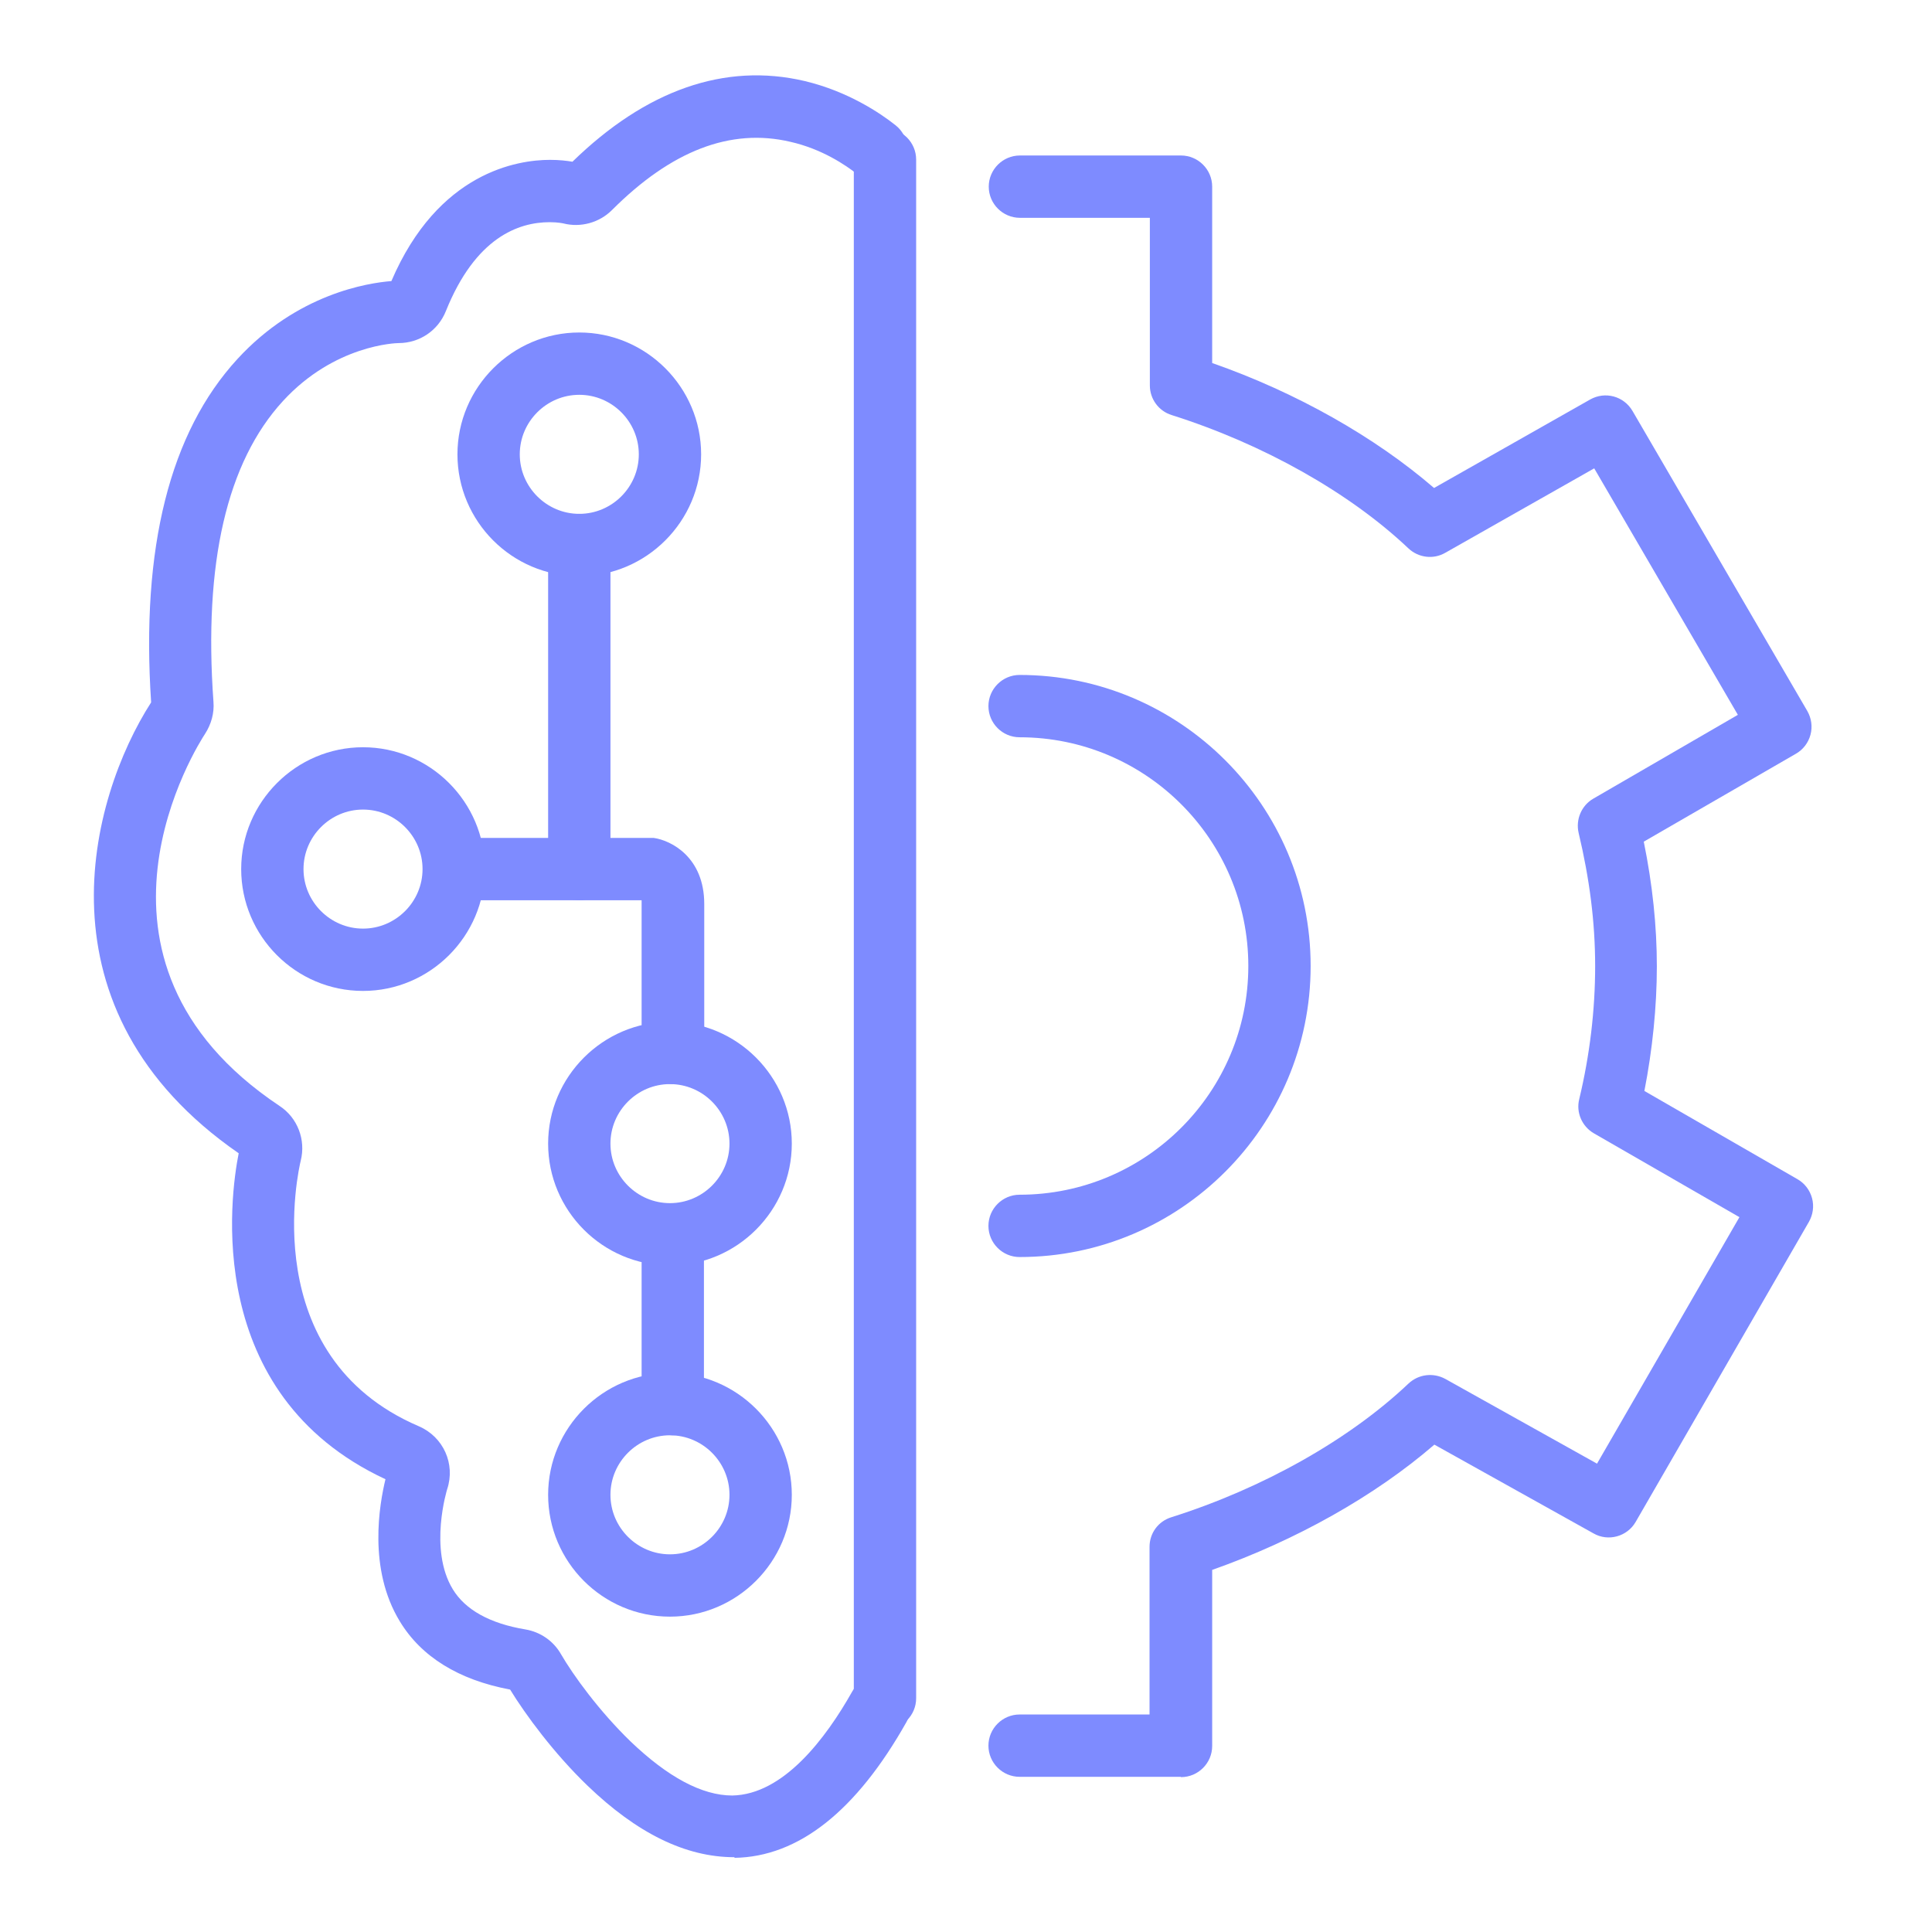 <?xml version="1.0" encoding="UTF-8"?><svg id="Layer_1" xmlns="http://www.w3.org/2000/svg" viewBox="0 0 62 62"><defs><style>.cls-1{fill:#7e8bff;}</style></defs><path class="cls-1" d="M32.72,40.34c-.55,0-1-.45-1-1s.45-1,1-1c4.05,0,7.34-3.29,7.34-7.34s-3.29-7.34-7.34-7.34c-.55,0-1-.45-1-1s.45-1,1-1c5.15,0,9.34,4.19,9.34,9.34s-4.19,9.34-9.34,9.34Z"/><path class="cls-1" d="M37.89,57.02h-5.17c-.55,0-1-.45-1-1s.45-1,1-1h4.17v-5.38c0-.44.28-.82.7-.95,2.94-.93,5.71-2.49,7.61-4.29.32-.3.79-.36,1.18-.15l4.87,2.72,4.57-7.91-4.67-2.69c-.38-.22-.58-.67-.47-1.1.34-1.42.51-2.86.51-4.27s-.18-2.8-.53-4.27c-.1-.43.09-.88.47-1.1l4.64-2.69-4.61-7.91-4.78,2.71c-.38.22-.86.16-1.18-.14-1.89-1.79-4.66-3.35-7.6-4.28-.42-.13-.7-.52-.7-.95v-5.38h-4.17c-.55,0-1-.45-1-1s.45-1,1-1h5.17c.55,0,1,.45,1,1v5.66c2.69.94,5.22,2.37,7.12,4.01l5.01-2.84c.48-.27,1.08-.11,1.36.37l5.61,9.63c.13.23.17.5.1.76-.07.26-.24.48-.47.61l-4.88,2.82c.28,1.37.42,2.71.42,4s-.14,2.67-.4,4l4.91,2.83c.23.13.4.35.47.61.07.26.03.53-.1.76l-5.56,9.63c-.27.47-.88.64-1.35.37l-5.11-2.85c-1.91,1.65-4.44,3.07-7.13,4.02v5.65c0,.55-.45,1-1,1Z"/><path class="cls-1" d="M23.57,59.6c-1.57,0-3.13-.77-4.72-2.3-1.08-1.04-1.99-2.28-2.48-3.08-1.65-.31-2.85-1.05-3.54-2.19-1.03-1.69-.65-3.77-.46-4.56-5.88-2.74-4.98-9.11-4.71-10.46-6.64-4.59-4.79-11.39-2.81-14.47-.33-4.96.6-8.66,2.77-11.02,1.92-2.09,4.18-2.44,4.94-2.5,1.5-3.5,4.05-3.89,5.09-3.89.3,0,.55.03.72.06,2.36-2.3,4.89-3.19,7.45-2.59,1.39.33,2.43,1.03,2.92,1.42.43.34.51.97.17,1.4-.34.43-.97.51-1.4.17-.37-.29-1.13-.81-2.15-1.04-1.92-.45-3.82.29-5.72,2.19-.41.41-1.01.57-1.56.43h0s-.17-.04-.44-.04c-1,0-2.38.49-3.33,2.85-.25.63-.85,1.03-1.52,1.03-.07,0-2.05.05-3.71,1.86-1.8,1.96-2.55,5.2-2.23,9.65.03.36-.07.72-.27,1.03-.19.29-4.67,7.23,2.39,11.94.58.38.85,1.09.68,1.76-.06.25-1.46,6.27,3.79,8.52.79.34,1.18,1.21.91,2.02,0,0-.6,1.93.18,3.21.4.66,1.19,1.1,2.33,1.29.48.08.9.37,1.14.79.4.69,1.23,1.83,2.23,2.8,1.2,1.15,2.3,1.74,3.27,1.74,1.64-.03,3-1.83,3.85-3.34.27-.48.88-.65,1.36-.38.48.27.65.88.38,1.36-1.61,2.86-3.47,4.33-5.52,4.36h0ZM12.45,47.15s0,0,0,0c0,0,0,0,0,0ZM7.71,36.75s0,0,0,0c0,0,0,0,0,0ZM4.92,22.42s0,0,0,0c0,0,0,0,0,0ZM12.79,8.99h0,0Z"/><path class="cls-1" d="M18.59,18.49c-2.16,0-3.91-1.76-3.91-3.91s1.76-3.91,3.91-3.91,3.91,1.76,3.91,3.91-1.76,3.91-3.91,3.91ZM18.59,12.67c-1.05,0-1.91.86-1.91,1.91s.86,1.91,1.91,1.91,1.91-.86,1.91-1.91-.86-1.91-1.91-1.91Z"/><path class="cls-1" d="M11.65,31.8c-2.16,0-3.91-1.76-3.91-3.91s1.76-3.91,3.91-3.91,3.91,1.76,3.91,3.91-1.76,3.91-3.91,3.91ZM11.65,25.98c-1.05,0-1.91.86-1.91,1.91s.86,1.91,1.91,1.91,1.91-.86,1.91-1.91-.86-1.91-1.91-1.91Z"/><path class="cls-1" d="M21.5,51.88c-2.16,0-3.91-1.76-3.91-3.91s1.76-3.91,3.91-3.91,3.91,1.76,3.91,3.91-1.76,3.91-3.91,3.91ZM21.5,46.06c-1.05,0-1.91.86-1.91,1.91s.86,1.91,1.91,1.91,1.91-.86,1.91-1.91-.86-1.91-1.91-1.91Z"/><path class="cls-1" d="M18.59,28.89c-.55,0-1-.45-1-1v-10.4c0-.55.45-1,1-1s1,.45,1,1v10.4c0,.55-.45,1-1,1Z"/><path class="cls-1" d="M21.59,46.06c-.55,0-1-.45-1-1v-5.44c0-.55.45-1,1-1s1,.45,1,1v5.44c0,.55-.45,1-1,1Z"/><path class="cls-1" d="M21.59,34.79c-.55,0-1-.45-1-1v-4.77c0-.06,0-.1,0-.13h-6.01c-.55,0-1-.45-1-1s.45-1,1-1h6.27s.09,0,.13,0c.56.08,1.62.62,1.62,2.12v4.77c0,.55-.45,1-1,1Z"/><path class="cls-1" d="M21.5,40.61c-2.16,0-3.91-1.76-3.91-3.91s1.76-3.91,3.91-3.91,3.91,1.76,3.91,3.91-1.76,3.91-3.91,3.91ZM21.5,34.79c-1.05,0-1.91.86-1.91,1.91s.86,1.91,1.91,1.91,1.91-.86,1.91-1.91-.86-1.91-1.91-1.91Z"/><path class="cls-1" d="M28.4,55.51c-.55,0-1-.45-1-1V5.12c0-.55.45-1,1-1s1,.45,1,1v49.38c0,.55-.45,1-1,1Z"/></svg>